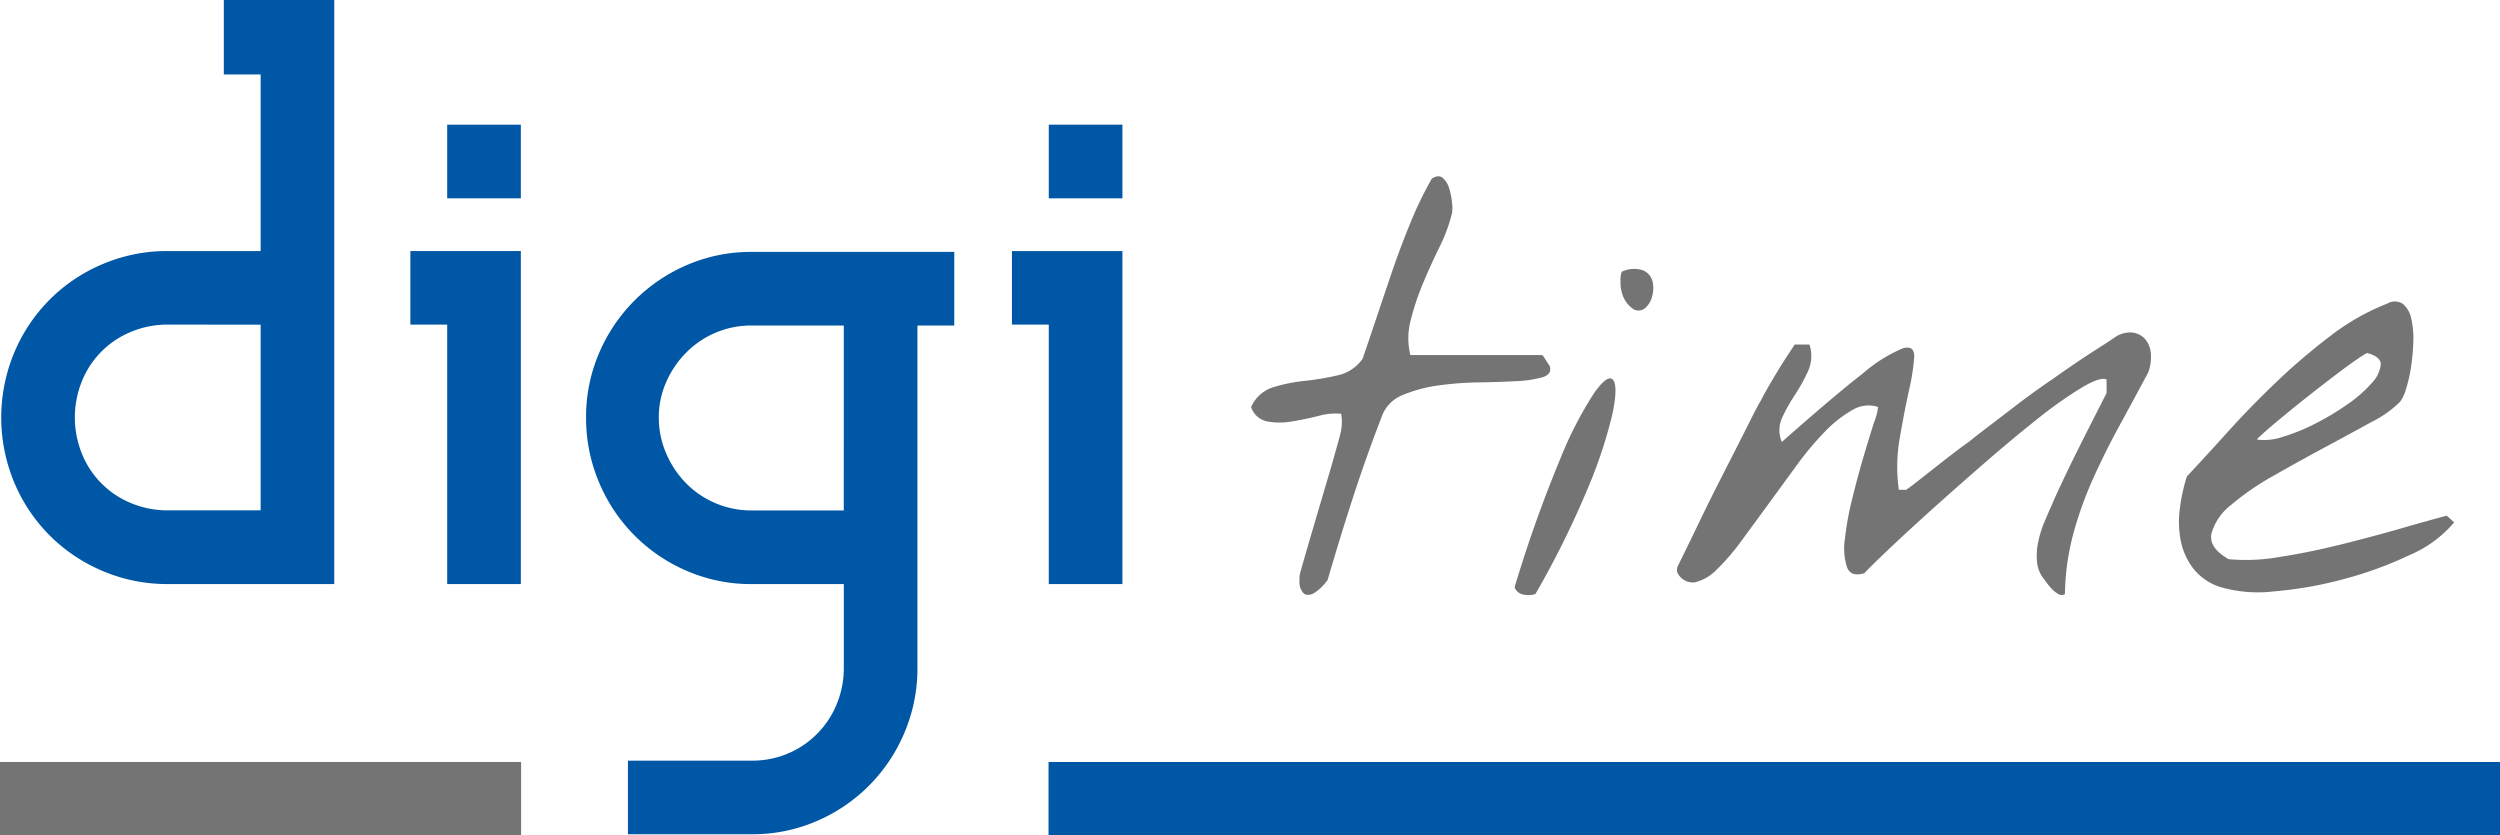 <svg xmlns="http://www.w3.org/2000/svg" width="197.531" height="66" viewBox="0 0 197.531 66">
  <g id="Gruppe_600" data-name="Gruppe 600" transform="translate(-190.955 -58.885)">
    <g id="Gruppe_527" data-name="Gruppe 527" transform="translate(289.805 72.809)">
      <path id="Pfad_1011" data-name="Pfad 1011" d="M339.949,111.8a1.625,1.625,0,0,1-.049-.532,2.2,2.2,0,0,1,.049-.582q.145-.531.533-1.864t.823-2.808q.436-1.477.823-2.785t.532-1.84q.194-.677.436-1.573a3.908,3.908,0,0,0,.1-1.719,4.9,4.9,0,0,0-1.791.169q-1.066.267-2.107.436a5.562,5.562,0,0,1-1.937,0,1.685,1.685,0,0,1-1.283-1.138A2.836,2.836,0,0,1,337.818,96a13.07,13.07,0,0,1,2.518-.508,21.335,21.335,0,0,0,2.591-.436,3.245,3.245,0,0,0,1.961-1.307q.434-1.259,1.041-3.075t1.283-3.8q.677-1.984,1.477-3.921a28.455,28.455,0,0,1,1.67-3.438c.354-.225.645-.242.871-.048a1.772,1.772,0,0,1,.509.847,5.53,5.53,0,0,1,.218,1.138,2.944,2.944,0,0,1,0,.774,12.582,12.582,0,0,1-.992,2.687q-.7,1.428-1.307,2.881a20.277,20.277,0,0,0-.969,2.906,5.51,5.51,0,0,0-.025,2.759h10.41c.032,0,.113.106.242.315s.242.38.339.508q.242.678-.533.92a8.8,8.8,0,0,1-2.082.315q-1.307.073-2.977.1a25.381,25.381,0,0,0-3.2.242,11.086,11.086,0,0,0-2.736.726,2.9,2.9,0,0,0-1.646,1.526q-1.26,3.243-2.324,6.512t-2.033,6.609a4.6,4.6,0,0,1-.388.46,3.219,3.219,0,0,1-.629.533.938.938,0,0,1-.654.17Q340.141,112.338,339.949,111.8Z" transform="translate(-336.075 -79.326)" fill="#747474"/>
      <path id="Pfad_1012" data-name="Pfad 1012" d="M366.642,115.232a105.028,105.028,0,0,1,3.607-10.144,30.182,30.182,0,0,1,2.711-5.254q1.089-1.5,1.477-.969t-.073,2.712a37.2,37.2,0,0,1-1.937,5.835,72.258,72.258,0,0,1-4.139,8.352,1.726,1.726,0,0,1-.92.048A.9.9,0,0,1,366.642,115.232Zm8.473-23.29a2.631,2.631,0,0,1-.1-.871,1.793,1.793,0,0,1,.1-.775,2.258,2.258,0,0,1,1.695-.1,1.3,1.3,0,0,1,.727.847,2.29,2.29,0,0,1-.025,1.186,1.765,1.765,0,0,1-.557.944.813.813,0,0,1-.9.1A2.283,2.283,0,0,1,375.115,91.941Z" transform="translate(-345.821 -82.753)" fill="#747474"/>
      <path id="Pfad_1013" data-name="Pfad 1013" d="M413.926,115.568a5.314,5.314,0,0,1,.1-1.6,8.493,8.493,0,0,1,.484-1.549q.314-.751.6-1.38.194-.483.8-1.768t1.308-2.687q.7-1.4,1.332-2.639t.872-1.719v-1.066q-.485-.241-1.986.654a33.47,33.47,0,0,0-3.487,2.469q-1.985,1.575-4.212,3.511t-4.189,3.7q-1.961,1.768-3.413,3.148t-1.84,1.815q-1.065.339-1.379-.46a4.9,4.9,0,0,1-.17-2.227,23.461,23.461,0,0,1,.582-3.2q.434-1.767.9-3.34t.824-2.687a4.5,4.5,0,0,0,.315-1.211,2.434,2.434,0,0,0-2.033.242,9.459,9.459,0,0,0-2.18,1.719,24.287,24.287,0,0,0-2.227,2.663l-2.228,3.051q-1.115,1.525-2.131,2.906a17.052,17.052,0,0,1-1.936,2.251,3.565,3.565,0,0,1-1.719,1.017,1.33,1.33,0,0,1-1.38-.726.378.378,0,0,1-.048-.242.674.674,0,0,1,.048-.291q.241-.483.75-1.524t1.138-2.349q.629-1.307,1.356-2.735t1.38-2.712q.654-1.282,1.162-2.3t.8-1.5q.241-.482.678-1.234t.871-1.453q.436-.7,1.114-1.719h1.162a2.883,2.883,0,0,1-.1,2.082,13.486,13.486,0,0,1-1.041,1.889,13.615,13.615,0,0,0-1.017,1.816,2.379,2.379,0,0,0-.024,1.912q4.164-3.678,6.415-5.423a11.665,11.665,0,0,1,3.172-1.986q.919-.241.871.727a16.72,16.72,0,0,1-.411,2.614q-.364,1.647-.727,3.753a12.949,12.949,0,0,0-.072,4.092h.58q.291-.193.969-.726l1.477-1.162q.8-.629,1.5-1.162c.468-.356.8-.6.992-.727q.532-.436,1.55-1.21t2.058-1.573q1.041-.8,1.889-1.4t1.089-.751q.194-.144.848-.6t1.452-.993q.8-.531,1.526-.992t1.065-.7a2.172,2.172,0,0,1,1.356-.435,1.594,1.594,0,0,1,1.042.459,1.9,1.9,0,0,1,.509,1.114,3.508,3.508,0,0,1-.193,1.574q-1.163,2.178-2.3,4.261t-2.082,4.188a29.38,29.38,0,0,0-1.549,4.334,19.367,19.367,0,0,0-.654,4.745.479.479,0,0,1-.509,0,2.262,2.262,0,0,1-.509-.387,5.642,5.642,0,0,1-.58-.727A2.513,2.513,0,0,1,413.926,115.568Z" transform="translate(-351.827 -85.098)" fill="#747474"/>
      <path id="Pfad_1014" data-name="Pfad 1014" d="M447.039,116.437a4.409,4.409,0,0,1-2.2-1.477,5.33,5.33,0,0,1-.992-2.2,7.815,7.815,0,0,1-.072-2.541,14.111,14.111,0,0,1,.557-2.542q1.453-1.549,3.268-3.559t3.849-3.946a49.853,49.853,0,0,1,4.237-3.607,18.211,18.211,0,0,1,4.479-2.542,1.154,1.154,0,0,1,1.235.025,2.023,2.023,0,0,1,.653,1.138,6.8,6.8,0,0,1,.17,1.792,16.118,16.118,0,0,1-.17,1.985,11.639,11.639,0,0,1-.388,1.743,3.322,3.322,0,0,1-.484,1.065,8.513,8.513,0,0,1-2.251,1.6q-1.671.921-3.7,2.01t-4.067,2.251a20.93,20.93,0,0,0-3.341,2.3,4.379,4.379,0,0,0-1.549,2.252q-.243,1.115,1.356,2.033a15.091,15.091,0,0,0,3.994-.17q2.348-.363,4.793-.969t4.721-1.258q2.276-.654,3.729-1.042l.581.533a9.386,9.386,0,0,1-3.486,2.565,29.905,29.905,0,0,1-5.23,1.913,30.935,30.935,0,0,1-5.471.968A10.652,10.652,0,0,1,447.039,116.437Zm11.572-18.5q-.049-.047-.727.411t-1.67,1.21q-.992.752-2.131,1.646T452,102.88q-.944.774-1.573,1.332t-.533.557a4.474,4.474,0,0,0,2.009-.218,15.094,15.094,0,0,0,2.567-1.041,21.108,21.108,0,0,0,2.541-1.525,10.123,10.123,0,0,0,1.913-1.67,2.554,2.554,0,0,0,.726-1.453Q459.677,98.232,458.612,97.941Z" transform="translate(-370.39 -83.959)" fill="#747474"/>
    </g>
    <g id="Gruppe_529" data-name="Gruppe 529" transform="translate(191.053 58.885)">
      <g id="Gruppe_528" data-name="Gruppe 528">
        <path id="Pfad_1015" data-name="Pfad 1015" d="M217.412,105.033H204.256a12.972,12.972,0,0,1-5.124-1.025A13,13,0,0,1,192.124,97a13.319,13.319,0,0,1,0-10.248,13,13,0,0,1,7.008-7.008,12.971,12.971,0,0,1,5.124-1.024h7.339V64.769h-2.909V58.885h8.727Zm-13.157-20.5a7.441,7.441,0,0,0-2.877.562,7.057,7.057,0,0,0-3.9,3.9,7.64,7.64,0,0,0,0,5.752,7.068,7.068,0,0,0,3.9,3.9,7.454,7.454,0,0,0,2.877.562h7.339V84.538Z" transform="translate(-191.099 -58.885)" fill="#0057a5"/>
        <path id="Pfad_1016" data-name="Pfad 1016" d="M244.376,83.331h2.909v26.313h-5.818v-20.5h-2.909V83.331h5.818Zm2.909-4.165h-5.818V73.348h5.818Z" transform="translate(-206.231 -63.496)" fill="#0057a5"/>
        <path id="Pfad_1017" data-name="Pfad 1017" d="M285.12,93.919V120.96a12.971,12.971,0,0,1-1.024,5.124,13.089,13.089,0,0,1-6.975,7.008,12.737,12.737,0,0,1-5.091,1.025h-9.785V128.3h9.785a7.17,7.17,0,0,0,6.711-4.462,7.441,7.441,0,0,0,.562-2.877v-6.611h-7.273a12.731,12.731,0,0,1-5.09-1.025,13.081,13.081,0,0,1-6.976-7.008,12.973,12.973,0,0,1-1.025-5.124,12.736,12.736,0,0,1,1.025-5.09,13.172,13.172,0,0,1,6.976-6.976,12.742,12.742,0,0,1,5.09-1.024h16v5.818Zm-5.818,0h-7.273a7.222,7.222,0,0,0-5.157,2.116,7.713,7.713,0,0,0-1.586,2.314,6.849,6.849,0,0,0-.6,2.842,7.082,7.082,0,0,0,.6,2.877,7.591,7.591,0,0,0,1.586,2.347,7.219,7.219,0,0,0,5.157,2.116H279.3Z" transform="translate(-212.729 -68.2)" fill="#0057a5"/>
        <path id="Pfad_1018" data-name="Pfad 1018" d="M314.157,83.331h2.909v26.313h-5.819v-20.5h-2.909V83.331h5.818Zm2.909-4.165h-5.819V73.348h5.819Z" transform="translate(-228.479 -63.496)" fill="#0057a5"/>
      </g>
    </g>
    <path id="Pfad_1019" data-name="Pfad 1019" d="M190.955,147.273h41.174v5.793H190.955Z" transform="translate(0 -28.181)" fill="#747474"/>
    <path id="Pfad_1020" data-name="Pfad 1020" d="M312.58,147.273H427.264v5.793H312.58Z" transform="translate(-38.778 -28.181)" fill="#0057a5"/>
  </g>
</svg>

